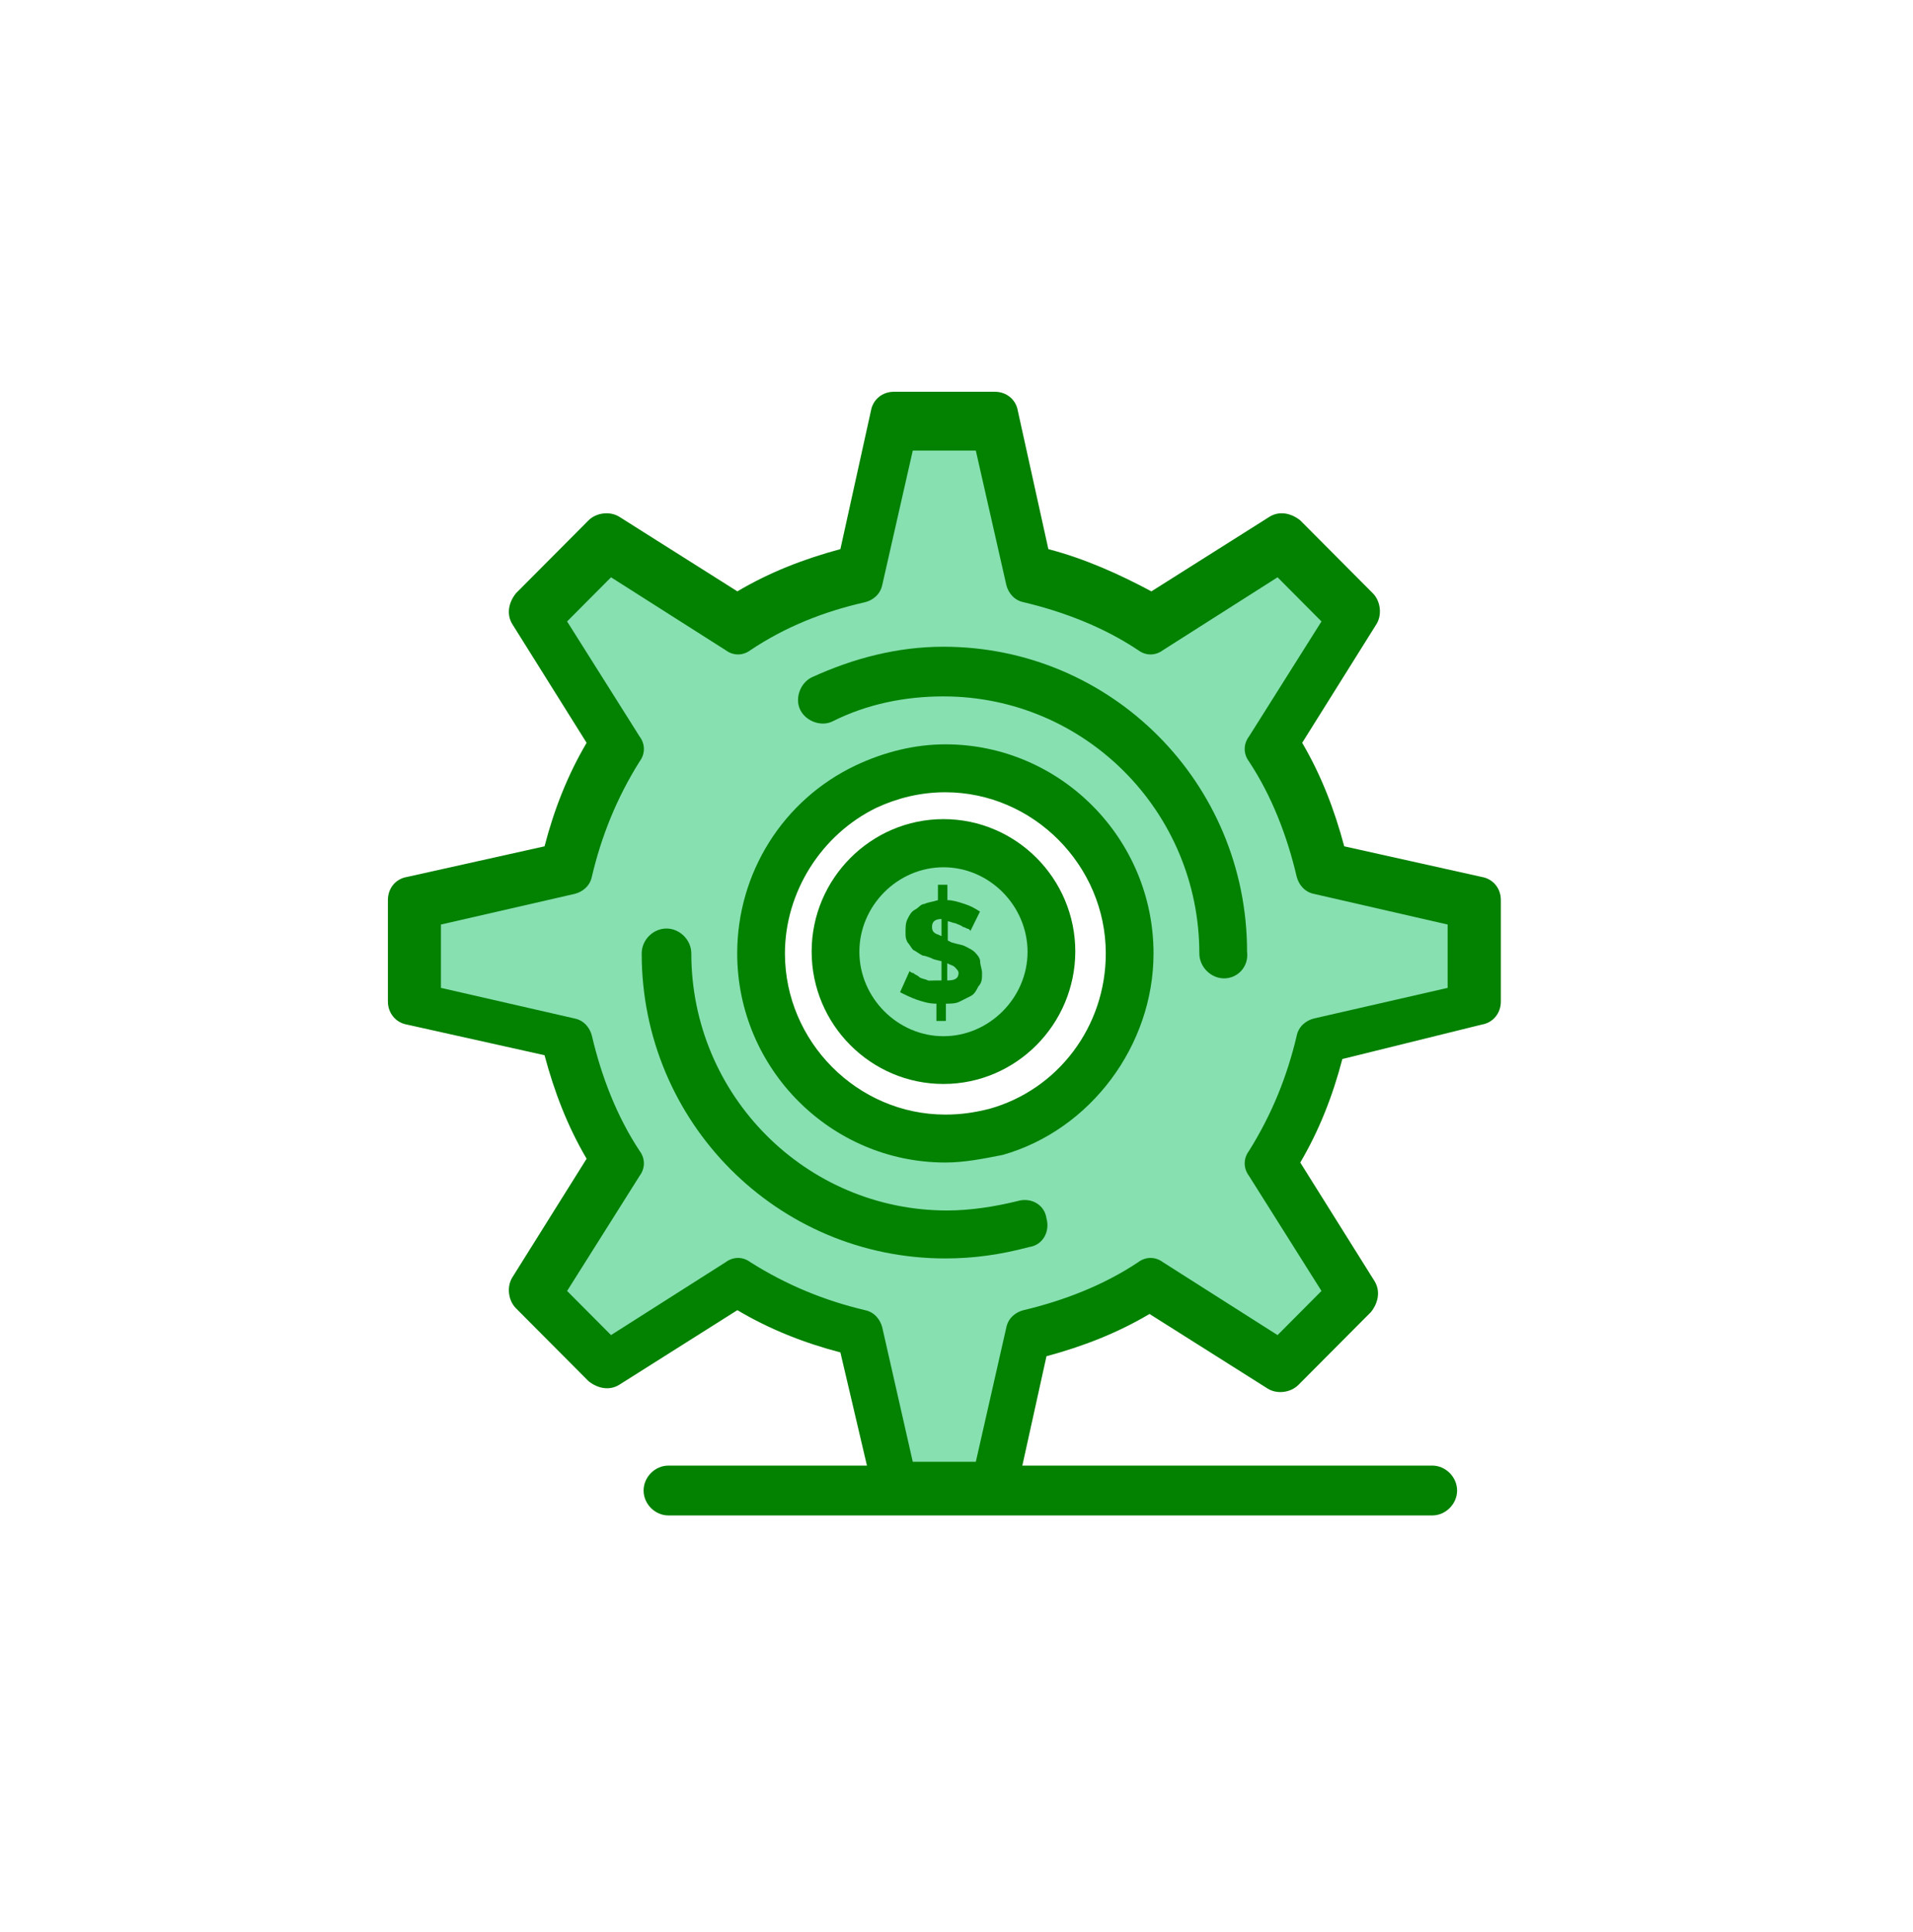 <svg width="101" height="102" viewBox="0 0 101 102" fill="none" xmlns="http://www.w3.org/2000/svg">
<path d="M77.939 47.608V52.973L69.98 54.791C69.48 57.122 68.57 59.352 67.26 61.271L71.7 68.263L67.769 72.11L60.809 67.65C58.889 68.865 56.679 69.779 54.359 70.382L52.55 78.379H47.209L45.4 70.382C43.08 69.88 40.859 68.966 38.95 67.65L32.09 72.11L28.259 68.263L32.7 61.271C31.489 59.342 30.579 57.122 29.98 54.791L22.02 52.973V47.608L29.98 45.79C30.48 43.46 31.39 41.23 32.7 39.311L28.259 32.419L32.09 28.572L39.05 33.032C40.969 31.817 43.179 30.902 45.499 30.3L47.319 22.303H52.66L54.48 30.3C56.8 30.802 59.02 31.716 60.929 33.032L67.889 28.572L71.719 32.419L67.279 39.411C68.49 41.34 69.4 43.56 69.999 45.891L77.939 47.608ZM52.529 59.764C56.559 58.649 59.59 54.801 59.59 50.341C59.59 44.977 55.249 40.617 49.91 40.617C48.4 40.617 46.989 40.918 45.679 41.531C42.45 43.148 40.13 46.493 40.13 50.341C40.13 55.705 44.469 60.065 49.809 60.065C50.809 60.065 51.719 59.965 52.529 59.764Z" fill="#87E0B0"/>
<path d="M49.81 44.575C46.68 44.575 44.16 47.106 44.16 50.251C44.16 53.395 46.68 55.926 49.81 55.926C52.94 55.926 55.46 53.395 55.46 50.251C55.45 47.106 52.93 44.575 49.81 44.575Z" fill="#87E0B0"/>
<path d="M50.01 51.768C50.41 51.768 50.609 51.668 50.609 51.366C50.609 51.266 50.51 51.166 50.41 51.065C50.309 50.965 50.209 50.965 50.01 50.864V51.768ZM49.709 48.523C49.309 48.523 49.209 48.724 49.209 48.925C49.209 49.026 49.209 49.126 49.309 49.227C49.41 49.327 49.51 49.327 49.709 49.428V48.523ZM49.709 51.768V50.754L49.309 50.653C49.109 50.553 48.809 50.452 48.709 50.452C48.51 50.352 48.41 50.251 48.209 50.151C48.109 50.05 48.01 49.849 47.91 49.749C47.809 49.548 47.809 49.448 47.809 49.247C47.809 48.945 47.809 48.745 47.91 48.533C48.01 48.333 48.109 48.132 48.309 48.031C48.51 47.931 48.609 47.73 48.809 47.73C49.01 47.629 49.209 47.629 49.52 47.529V46.715H50.02V47.529C50.319 47.529 50.62 47.629 50.929 47.73C51.23 47.83 51.429 47.931 51.739 48.132L51.239 49.146L51.139 49.046C51.039 49.046 50.94 48.945 50.84 48.945C50.739 48.845 50.639 48.845 50.44 48.745C50.34 48.745 50.139 48.644 50.039 48.644V49.659L50.239 49.759C50.539 49.86 50.739 49.86 50.95 49.96C51.15 50.06 51.349 50.161 51.45 50.261C51.55 50.362 51.749 50.563 51.749 50.764C51.749 50.965 51.849 51.166 51.849 51.377C51.849 51.678 51.849 51.879 51.65 52.09C51.55 52.291 51.45 52.492 51.249 52.592C51.05 52.693 50.849 52.793 50.65 52.893C50.45 52.994 50.15 52.994 49.94 52.994V53.908H49.44V52.994C49.039 52.994 48.73 52.893 48.429 52.793C48.13 52.693 47.719 52.492 47.52 52.391L48.02 51.276C48.02 51.276 48.12 51.377 48.219 51.377C48.319 51.477 48.419 51.477 48.52 51.577C48.62 51.678 48.819 51.678 49.02 51.778C49.3 51.768 49.499 51.768 49.709 51.768Z" fill="#038100"/>
<path d="M52.63 79.716H47.291C46.681 79.716 46.181 79.314 46.081 78.701L44.37 71.408C42.45 70.905 40.641 70.192 38.931 69.177L32.681 73.125C32.181 73.427 31.57 73.326 31.07 72.924L27.241 69.077C26.84 68.675 26.741 67.962 27.041 67.46L30.971 61.181C29.96 59.463 29.261 57.635 28.75 55.716L21.491 54.099C20.89 53.998 20.48 53.486 20.48 52.883V47.519C20.48 46.906 20.881 46.404 21.491 46.303L28.75 44.686C29.25 42.757 29.96 40.939 30.971 39.221L27.041 32.942C26.741 32.44 26.84 31.827 27.241 31.325L31.07 27.477C31.471 27.076 32.181 26.975 32.681 27.276L38.931 31.224C40.641 30.21 42.461 29.507 44.37 28.994L45.98 21.701C46.081 21.098 46.581 20.686 47.191 20.686H52.531C53.13 20.686 53.641 21.088 53.74 21.701L55.35 28.994C57.27 29.497 59.081 30.31 60.791 31.224L67.04 27.276C67.54 26.975 68.15 27.076 68.65 27.477L72.481 31.325C72.88 31.727 72.981 32.44 72.68 32.942L68.751 39.221C69.76 40.939 70.46 42.767 70.971 44.686L78.231 46.303C78.831 46.404 79.24 46.906 79.24 47.519V52.883C79.24 53.486 78.841 53.998 78.231 54.099L70.871 55.917C70.371 57.836 69.66 59.664 68.65 61.382L72.581 67.66C72.88 68.163 72.781 68.776 72.38 69.278L68.55 73.125C68.15 73.527 67.441 73.628 66.941 73.326L60.691 69.378C58.98 70.393 57.16 71.096 55.251 71.609L53.641 78.902C53.74 79.314 53.13 79.716 52.63 79.716ZM48.191 77.184H51.52L53.13 70.092C53.23 69.589 53.63 69.278 54.041 69.177C56.16 68.675 58.27 67.861 60.09 66.646C60.49 66.344 61.001 66.344 61.401 66.646L67.451 70.493L69.77 68.163L65.941 62.085C65.641 61.683 65.641 61.171 65.941 60.769C67.15 58.84 67.96 56.821 68.46 54.691C68.561 54.189 68.96 53.878 69.371 53.777L76.43 52.16V48.815L69.371 47.197C68.871 47.097 68.561 46.695 68.46 46.283C67.96 44.153 67.15 42.034 65.941 40.205C65.641 39.804 65.641 39.291 65.941 38.889L69.77 32.812L67.451 30.481L61.401 34.329C61.001 34.63 60.49 34.63 60.09 34.329C58.27 33.113 56.16 32.299 54.041 31.797C53.541 31.697 53.23 31.295 53.13 30.883L51.52 23.791H48.191L46.581 30.883C46.48 31.385 46.081 31.697 45.67 31.797C43.45 32.299 41.441 33.113 39.62 34.329C39.221 34.63 38.711 34.63 38.31 34.329L32.261 30.481L29.941 32.812L33.77 38.889C34.071 39.291 34.071 39.804 33.77 40.205C32.56 42.134 31.75 44.153 31.25 46.283C31.151 46.785 30.75 47.097 30.34 47.197L23.28 48.815V52.16L30.34 53.777C30.84 53.878 31.151 54.28 31.25 54.691C31.75 56.821 32.56 58.941 33.77 60.769C34.071 61.171 34.071 61.683 33.77 62.085L29.941 68.163L32.261 70.493L38.31 66.646C38.711 66.344 39.221 66.344 39.62 66.646C41.541 67.861 43.55 68.675 45.67 69.177C46.17 69.278 46.48 69.68 46.581 70.092L48.191 77.184Z" fill="#038100"/>
<path d="M49.909 66.446C41.039 66.446 33.879 59.253 33.879 50.343C33.879 49.629 34.479 49.027 35.189 49.027C35.899 49.027 36.499 49.639 36.499 50.343C36.499 57.837 42.549 63.914 50.009 63.914C51.219 63.914 52.529 63.714 53.739 63.412C54.449 63.211 55.149 63.613 55.249 64.326C55.449 65.04 55.049 65.743 54.339 65.843C52.829 66.245 51.419 66.446 49.909 66.446Z" fill="#038100"/>
<path d="M64.63 51.658C63.92 51.658 63.321 51.045 63.321 50.342C63.321 42.848 57.27 36.77 49.81 36.77C47.791 36.77 45.781 37.172 43.961 38.086C43.361 38.388 42.55 38.086 42.251 37.483C41.95 36.871 42.251 36.067 42.85 35.766C45.071 34.751 47.391 34.148 49.81 34.148C58.681 34.148 65.841 41.341 65.841 50.252C65.941 51.055 65.331 51.658 64.63 51.658Z" fill="#038100"/>
<path d="M49.912 61.381C43.862 61.381 38.922 56.419 38.922 50.341C38.922 46.092 41.342 42.234 45.172 40.416C46.682 39.702 48.302 39.301 49.912 39.301C55.962 39.301 60.902 44.263 60.902 50.341C60.902 55.203 57.572 59.663 52.942 60.979C51.922 61.18 50.922 61.381 49.912 61.381ZM49.912 41.832C48.602 41.832 47.392 42.133 46.282 42.646C43.362 44.062 41.442 47.106 41.442 50.341C41.442 55.002 45.272 58.85 49.912 58.85C50.722 58.85 51.422 58.749 52.232 58.548C55.862 57.534 58.382 54.199 58.382 50.341C58.382 45.69 54.542 41.832 49.912 41.832Z" fill="#038100"/>
<path d="M49.812 57.234C45.982 57.234 42.852 54.1 42.852 50.242C42.852 46.395 45.982 43.25 49.812 43.25C53.642 43.25 56.772 46.385 56.772 50.242C56.762 54.09 53.642 57.234 49.812 57.234ZM49.812 45.792C47.392 45.792 45.372 47.821 45.372 50.252C45.372 52.683 47.392 54.712 49.812 54.712C52.232 54.712 54.252 52.683 54.252 50.252C54.242 47.811 52.232 45.792 49.812 45.792Z" fill="#038100"/>
<path d="M75.621 80.016H35.291C34.581 80.016 33.98 79.413 33.98 78.7C33.98 77.987 34.581 77.384 35.291 77.384H75.621C76.331 77.384 76.93 77.997 76.93 78.7C76.93 79.413 76.32 80.016 75.621 80.016Z" fill="#038100"/>
</svg>
